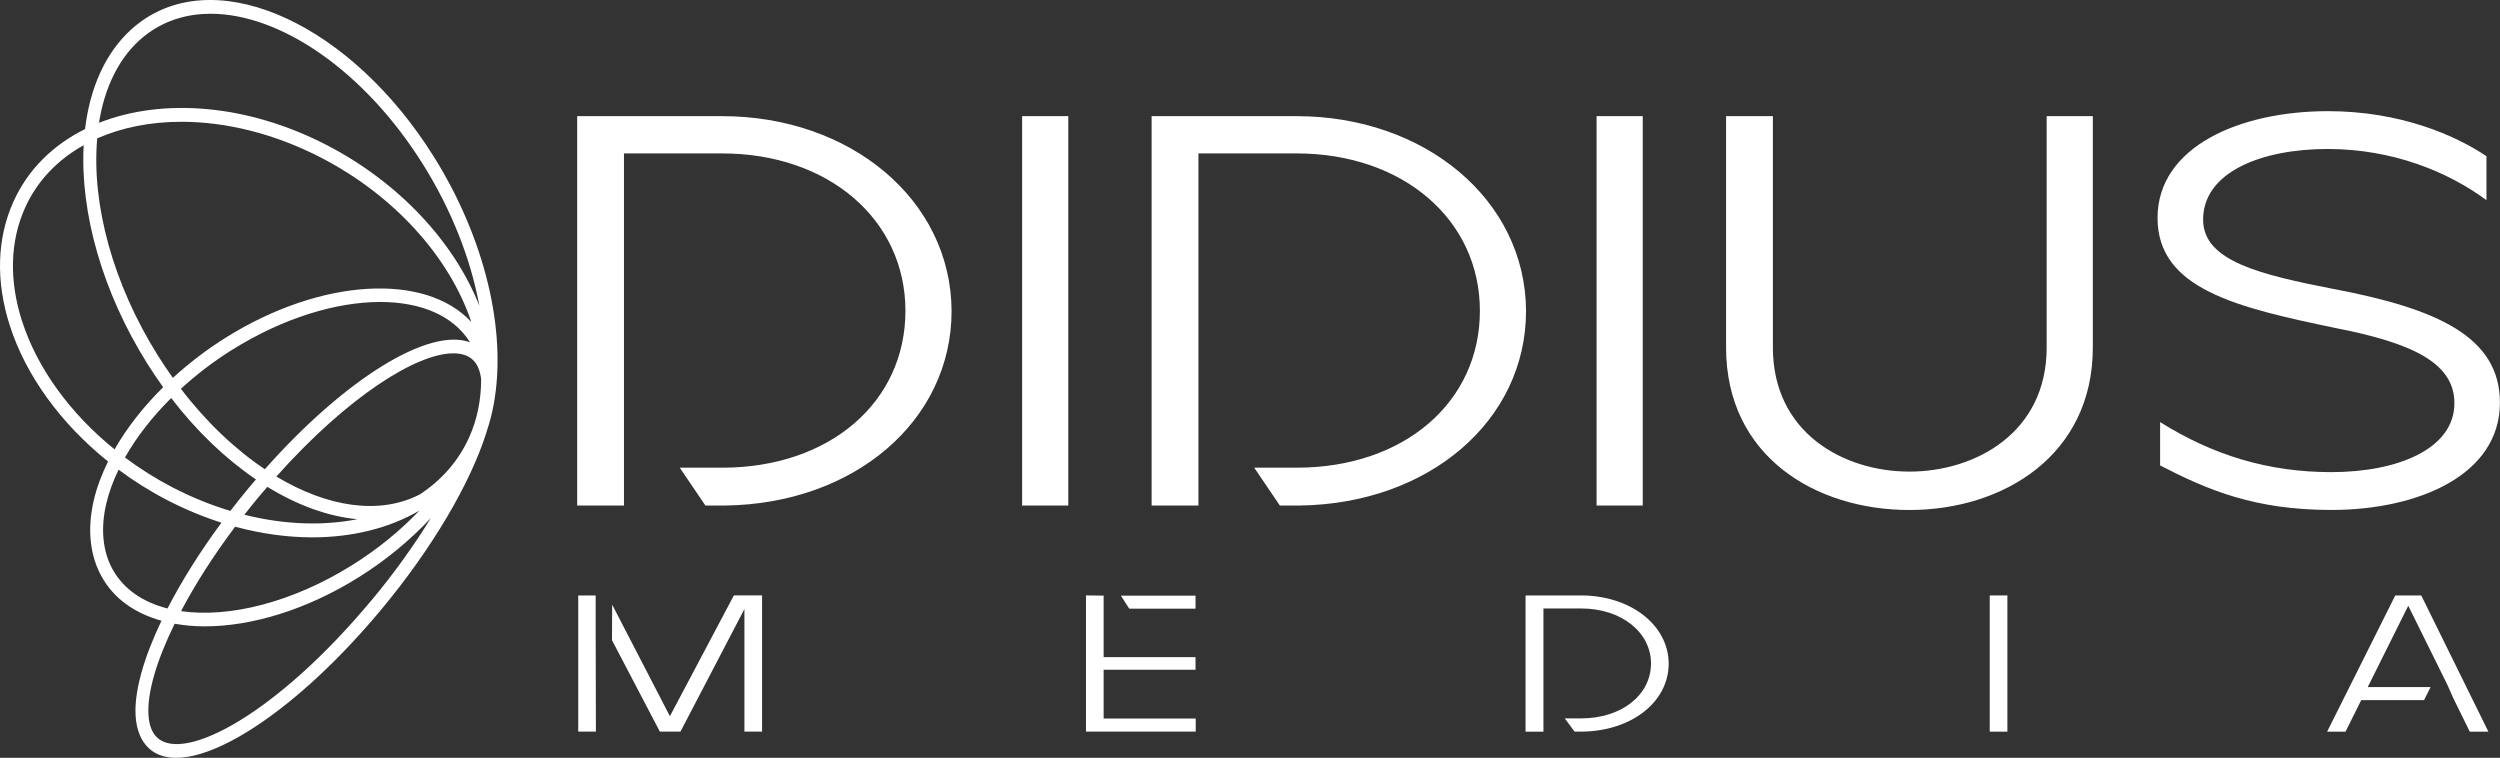 <?xml version="1.0" encoding="UTF-8"?> <svg xmlns="http://www.w3.org/2000/svg" id="_Слой_2" viewBox="0 0 654.27 198.33"><rect x="0" y="0" width="654.27" height="198.33" fill="#333333" stroke="none"/> <defs> <style>.cls-1{fill:#fff;stroke-width:0px;}</style> </defs> <g id="Layer_1"> <path class="cls-1" d="m288.83,155.88v16.09h24.05v3.31h-24.05v16.19h-4.62v-35.65m9.13.07h19.54v3.41h-17.34l-2.2-3.41Zm19.59,35.58h-27.3v-3.42h27.3v3.42Z"></path> <path class="cls-1" d="m399.26,155.83h14.49c12.83,0,22.89,7.64,22.96,17.82,0,10.08-9.75,17.67-22.64,17.82h-1.99l-2.57-3.46h4.23c10.77,0,18.34-6.21,18.34-14.36s-7.7-14.41-18.34-14.41h-9.81v32.24h-4.68v-35.65Z"></path> <path class="cls-1" d="m520.73,155.83h4.62v35.65h-4.62v-35.65Z"></path> <path class="cls-1" d="m188.97,30.4h-37.92v101.9h12.25V40.15h25.67c27.85,0,47.99,17.32,47.99,41.2s-19.8,41.05-47.99,41.05h-11.07l6.71,9.9h5.2c33.73-.44,59.23-22.13,59.23-50.95-.17-29.11-26.51-50.95-60.07-50.95Zm78.53,101.9h12.08V30.4h-12.08v101.9Zm71.81-101.9h-37.92v101.9h12.25V40.15h25.67c27.85,0,47.99,17.32,47.99,41.2s-19.8,41.05-47.99,41.05h-11.07l6.71,9.9h5.2c33.73-.44,59.23-22.13,59.23-50.95-.17-29.11-26.51-50.95-60.07-50.95Zm78.53,101.9h12.08V30.4h-12.08v101.9Zm117.79-41.34c0,22.27-18.63,32.46-35.91,32.46s-35.74-10.19-35.74-32.46V30.4h-12.25v60.56c0,28.39,23.32,42.51,47.99,42.51s47.99-14.41,47.99-42.51V30.4h-12.08v60.56Zm75.34-15.28c-19.3-3.78-34.4-7.28-34.4-18.2,0-12.52,15.44-18.49,32.55-18.49s31.55,5.97,41.61,13.39v-11.5c-8.22-5.53-22.65-11.79-41.45-11.79-23.16,0-44.63,9.32-44.63,27.95s20.81,23.44,46.65,28.82c20.14,3.93,31.04,9.17,31.04,19.65,0,11.94-14.77,18.05-32.22,18.05-16.44,0-30.88-4.37-44.8-13.1v11.35c12.42,6.41,24.67,11.65,44.8,11.65,22.82,0,44.13-9.17,44.13-28.09,0-17.32-16.61-24.6-43.29-29.7Z"></path> <polygon class="cls-1" points="633.66 155.83 626.86 155.83 609.03 191.48 613.84 191.48 617.95 183.23 634.39 183.23 636.1 179.81 619.66 179.81 630.26 158.53 640.52 179.26 642 182.62 646.36 191.48 651.23 191.48 633.66 155.83"></polygon> <path class="cls-1" d="m160.16,167.54l12.53,23.93h5.39s16.74-32.08,16.74-32.08v32.08s4.62,0,4.62,0v-35.65s-7.38,0-7.38,0l-16.74,31.62-15.11-29.2m-8.88-2.42v35.65s4.62,0,4.62,0l-.05-23.93h-.01v-5.16s0-2.99,0-2.99h0s0-3.56,0-3.56h-4.56Z"></path> <path class="cls-1" d="m127.4,112.82c.74-2.21,1.36-4.54,1.81-7,3.52-19.25-2.33-43.46-15.64-64.76C92.06,6.63,57.71-9.29,37,5.56c-7.3,5.24-12.22,13.77-14.21,24.66-.21,1.17-.39,2.36-.53,3.56-8.32,4.13-14.91,10.5-18.73,18.96-4.35,9.64-4.69,20.87-.96,32.47,4.23,13.19,13.44,25.73,25.71,35.57-1.65,3.34-2.92,6.69-3.7,9.99-1.8,7.58-1.1,14.55,2.04,20.17,3.21,5.76,8.71,9.59,15.64,11.51-4.69,9.82-7.17,18.57-6.77,24.93.24,3.72,1.42,6.58,3.52,8.5,1.81,1.66,4.22,2.45,7.09,2.45,12.51,0,33.87-15.01,53.69-38.82,13.28-15.96,23.15-32.77,27.39-45.96,0-.03.02-.06.03-.08.07-.22.13-.43.2-.65ZM25.43,36.22c6.47-2.86,13.99-4.35,22.05-4.35,11.61,0,24.34,3.06,36.66,9.45,18.89,9.79,33.49,25.82,39.21,42.96-11.92-12.94-39.21-11.59-64.27,4.08-5.02,3.14-9.66,6.71-13.84,10.53-1.37-1.92-2.71-3.91-4-5.97-11.61-18.58-17.32-39.35-15.8-56.71Zm46.89,88.5c18.82-21.08,36.76-32.25,46.33-32.25,2.12,0,3.84.55,5.05,1.66,1.22,1.11,1.95,2.85,2.22,5.11,0,5.42-1.04,10.57-3.17,15.28-2.8,6.2-7.25,11.17-12.84,14.85-10.55,5.47-24.21,3.38-37.59-4.66Zm-11.56-33.17c13.31-8.33,27.2-12.52,38.75-12.52,10.55,0,19.12,3.51,23.5,10.56-10.7-4.02-32.65,9.47-53.7,33.21-7.72-5.17-15.27-12.28-21.97-21.05,4.04-3.7,8.54-7.16,13.42-10.21Zm6.22,33.93c-.63.73-1.25,1.47-1.88,2.21-1.66,1.99-3.27,4-4.81,6.02-5.04-1.51-10.11-3.56-15.12-6.15-4.41-2.29-8.58-4.92-12.46-7.83,3.02-5.35,7.13-10.64,12.09-15.56,6.75,8.8,14.35,15.99,22.18,21.3Zm.64,4.67c.78-.94,1.57-1.83,2.35-2.74,7.91,4.86,15.98,7.78,23.57,8.47-8.99,1.78-19.16,1.45-29.59-1.17,1.19-1.53,2.42-3.05,3.67-4.56Zm14.1,10.48c10.51,0,20.19-2.41,28.05-7.01-5,5.24-10.94,10.11-17.55,14.24-15.75,9.85-32.32,13.9-44.84,12.08,3.73-7.07,8.54-14.61,14.16-22.1,6.88,1.86,13.69,2.79,20.18,2.79ZM26.11,30.94c1.81-9.91,6.22-17.63,12.75-22.32,4.75-3.41,10.31-5.02,16.28-5.02,18.15,0,40.22,14.86,55.62,39.51,7.44,11.91,12.45,24.72,14.7,36.96-6.63-16.9-21.27-32.43-39.87-42.06-20.96-10.86-43.13-12.41-59.67-5.87.06-.4.11-.81.18-1.21ZM5.76,84.01c-3.42-10.65-3.14-20.91.81-29.65,3.2-7.09,8.56-12.58,15.33-16.36-.96,17.75,4.96,38.46,16.54,56.99,1.37,2.19,2.79,4.3,4.26,6.34-5.18,5.12-9.5,10.65-12.72,16.27-11.57-9.36-20.23-21.19-24.21-33.58Zm23.74,65.04c-2.65-4.76-3.22-10.76-1.66-17.36.69-2.89,1.77-5.83,3.19-8.77,3.96,2.94,8.2,5.62,12.68,7.94,4.72,2.44,9.49,4.41,14.25,5.93-5.65,7.64-10.43,15.28-14.12,22.45-6.4-1.63-11.45-5.01-14.34-10.19Zm67.76,8c-24.68,29.65-48.92,42.56-56.08,36.03-1.37-1.25-2.15-3.25-2.32-5.95-.37-5.89,2.16-14.34,6.85-23.89,2.5.44,5.15.68,7.92.68,12.17,0,26.57-4.29,40.29-12.87,7.13-4.46,13.51-9.77,18.85-15.49-4.35,7.08-9.59,14.41-15.5,21.5Z"></path> </g> </svg> 